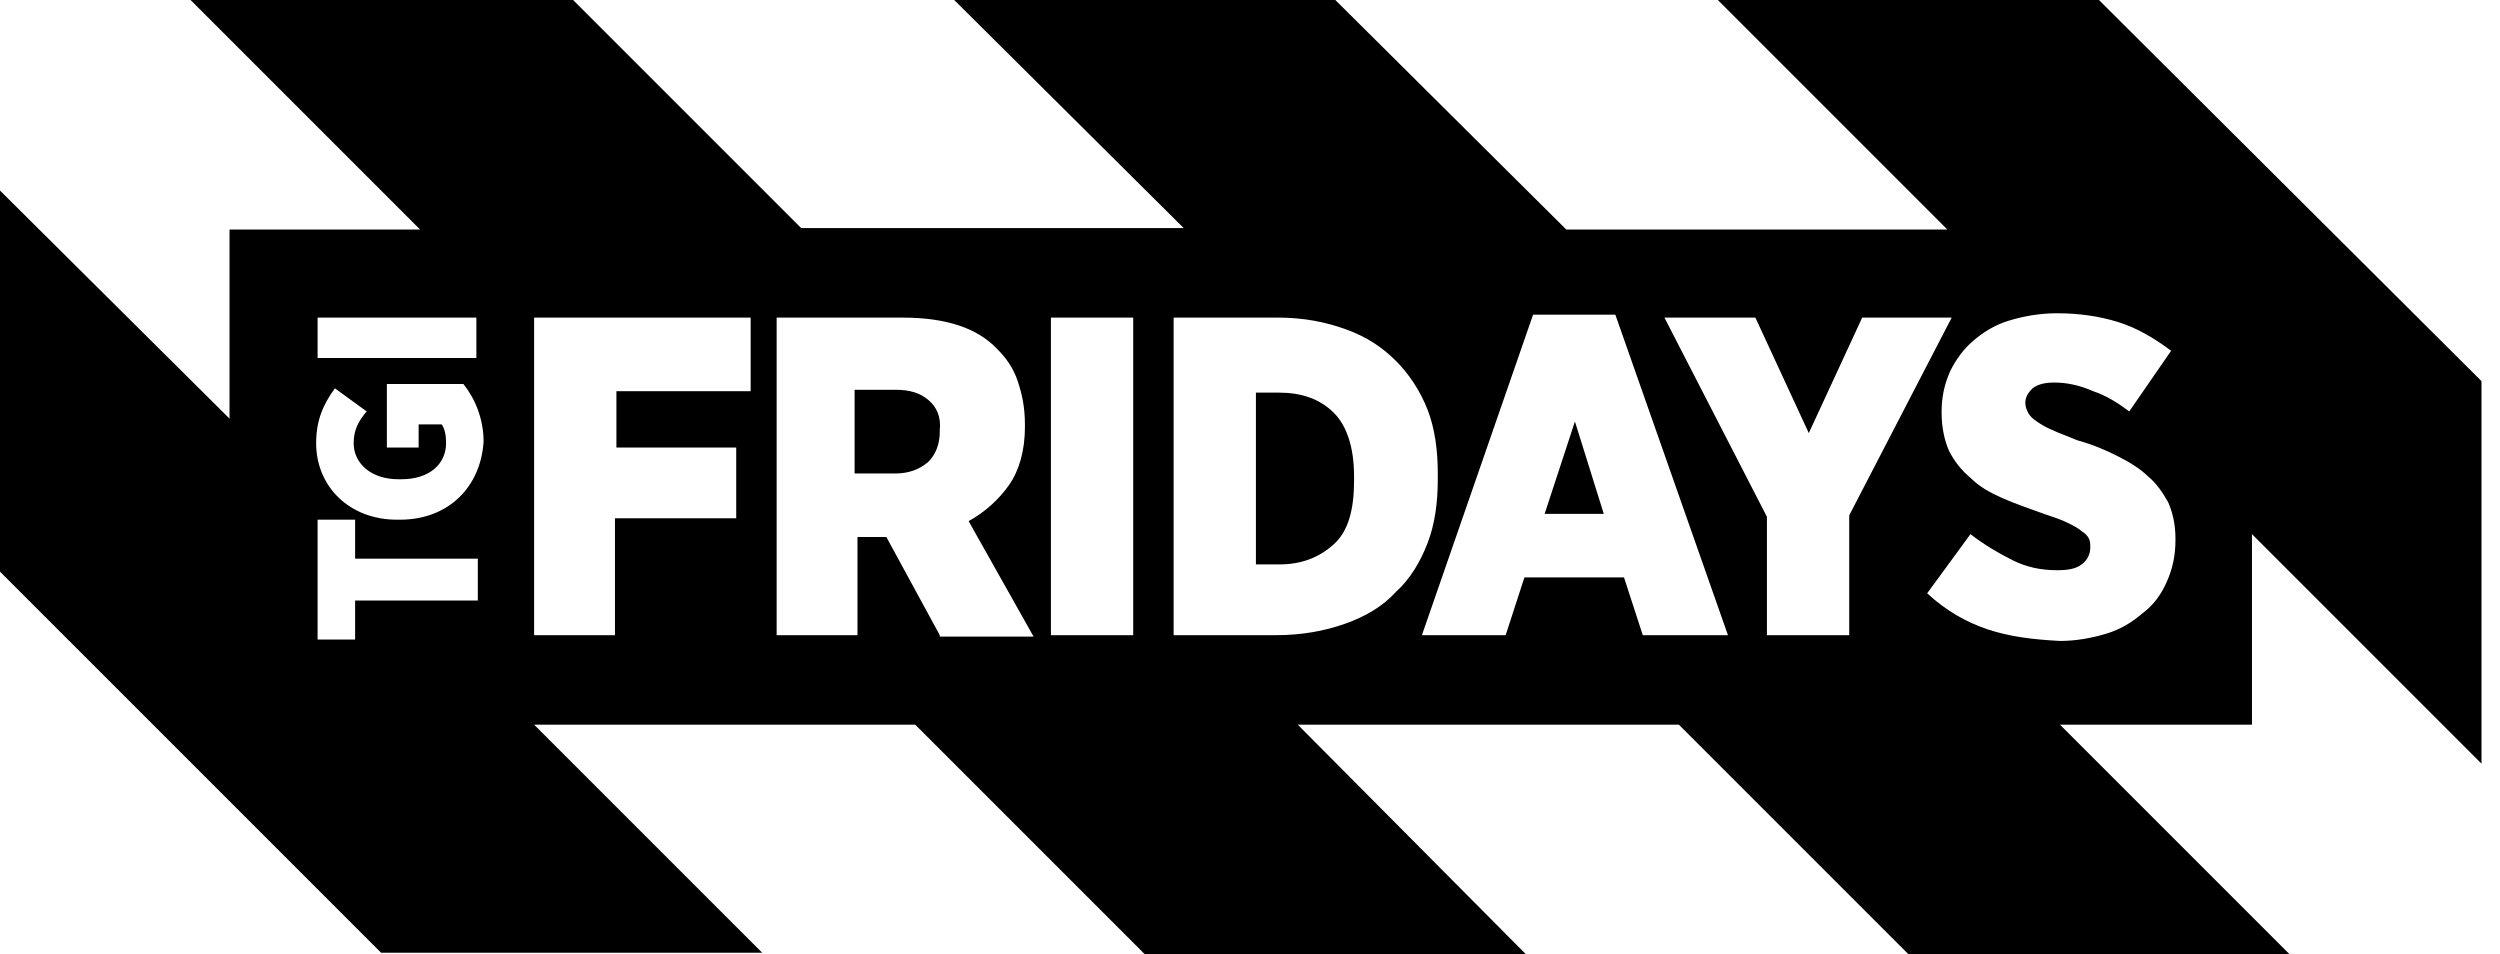 <svg width="131" height="50" viewBox="0 0 131 50" fill="none"
  xmlns="http://www.w3.org/2000/svg">
  <path d="M48.639 20.953C48.185 20.575 47.655 20.424 46.899 20.424H44.781V24.811H46.899C47.655 24.811 48.185 24.584 48.639 24.206C49.017 23.828 49.244 23.298 49.244 22.617V22.542C49.319 21.861 49.092 21.331 48.639 20.953Z" fill="black"/>
  <path d="M80.938 26.928H84.039L82.526 22.087L80.938 26.928Z" fill="black"/>
  <path d="M67.02 20.574H65.81V29.576H67.02C68.23 29.576 69.138 29.198 69.894 28.517C70.651 27.836 70.953 26.701 70.953 25.188V24.962C70.953 23.449 70.575 22.314 69.894 21.633C69.138 20.877 68.154 20.574 67.02 20.574Z" fill="black"/>
  <path d="M118.003 37.973V27.988L130.03 40.015V19.97L109.985 0H90.015L102.042 12.027H82.073L69.97 0H50L62.027 11.952H41.982L30.03 0H9.985L22.012 12.027H12.027V21.936L0 9.985V29.955L19.97 49.924H39.94L27.988 37.973H47.958L59.985 50H79.955L68.003 37.973H87.973L100 50H119.97L107.943 37.973H118.003ZM16.642 16.642H24.962V18.759H16.642V16.642ZM25.038 31.468H18.608V33.51H16.642V27.232H18.608V29.274H25.038V31.468ZM20.953 27.232H20.802C18.306 27.232 16.566 25.492 16.566 23.222C16.566 22.012 16.944 21.18 17.549 20.348L19.213 21.558C18.835 22.012 18.532 22.466 18.532 23.222C18.532 24.281 19.44 25.113 20.878 25.113H21.029C22.542 25.113 23.374 24.281 23.374 23.222C23.374 22.768 23.298 22.466 23.147 22.239H21.936V23.449H20.272V20.121H24.281C24.887 20.878 25.34 21.936 25.34 23.147C25.189 25.492 23.525 27.232 20.953 27.232ZM39.334 20.499H32.3V23.449H38.578V27.156H32.224V33.283H27.988V16.642H39.334V20.499ZM49.244 33.283L46.445 28.139H44.932V33.283H40.696V16.642H47.277C49.546 16.642 51.21 17.171 52.269 18.306C52.723 18.759 53.101 19.289 53.328 19.97C53.555 20.651 53.706 21.331 53.706 22.239V22.39C53.706 23.601 53.404 24.66 52.874 25.416C52.345 26.172 51.589 26.853 50.756 27.307L54.16 33.358H49.244V33.283ZM59.38 33.283H55.068V16.642H59.38V33.283ZM70.499 32.678C69.44 33.056 68.23 33.283 66.868 33.283H61.498V16.642H66.944C68.306 16.642 69.44 16.868 70.499 17.247C71.558 17.625 72.39 18.154 73.147 18.911C73.828 19.591 74.433 20.499 74.811 21.483C75.189 22.466 75.34 23.601 75.34 24.811V25.113C75.34 26.324 75.189 27.458 74.811 28.442C74.433 29.425 73.903 30.333 73.147 31.014C72.466 31.77 71.558 32.3 70.499 32.678ZM86.082 33.283L85.098 30.257H79.879L78.896 33.283H74.508L80.333 16.49H84.644L90.545 33.283H86.082ZM96.899 27.005V33.283H92.587V27.08L87.216 16.642H91.982L94.781 22.693L97.579 16.642H102.269L96.899 27.005ZM104.16 32.98C103.026 32.602 101.967 31.997 100.983 31.089L103.253 27.988C103.933 28.517 104.69 28.971 105.446 29.349C106.203 29.728 106.959 29.879 107.791 29.879C108.396 29.879 108.775 29.803 109.077 29.576C109.38 29.349 109.531 29.047 109.531 28.669C109.531 28.517 109.531 28.366 109.455 28.215C109.38 28.064 109.228 27.912 109.077 27.837C108.926 27.685 108.623 27.534 108.321 27.383C108.018 27.232 107.564 27.08 107.11 26.929C106.278 26.626 105.598 26.399 104.917 26.097C104.236 25.794 103.707 25.492 103.253 25.038C102.799 24.66 102.421 24.206 102.118 23.601C101.891 23.071 101.74 22.39 101.74 21.634V21.558C101.74 20.802 101.891 20.121 102.194 19.44C102.496 18.835 102.874 18.306 103.404 17.852C103.933 17.398 104.539 17.02 105.295 16.793C106.051 16.566 106.884 16.415 107.791 16.415C108.926 16.415 109.985 16.566 110.968 16.868C111.952 17.171 112.859 17.701 113.767 18.381L111.573 21.558C110.968 21.104 110.363 20.726 109.682 20.499C109.002 20.197 108.321 20.045 107.64 20.045C107.186 20.045 106.808 20.121 106.505 20.348C106.278 20.575 106.127 20.802 106.127 21.104C106.127 21.331 106.203 21.483 106.278 21.634C106.354 21.785 106.505 21.936 106.732 22.088C106.959 22.239 107.186 22.39 107.564 22.542C107.867 22.693 108.321 22.844 108.85 23.071C109.682 23.298 110.363 23.601 110.968 23.903C111.573 24.206 112.179 24.584 112.557 24.962C113.011 25.34 113.313 25.794 113.616 26.324C113.843 26.853 113.994 27.458 113.994 28.215V28.291C113.994 29.122 113.843 29.803 113.54 30.484C113.238 31.165 112.859 31.694 112.254 32.148C111.725 32.602 111.12 32.98 110.363 33.207C109.607 33.434 108.775 33.586 107.943 33.586C106.505 33.51 105.295 33.358 104.16 32.98Z" fill="black"/>
</svg>

